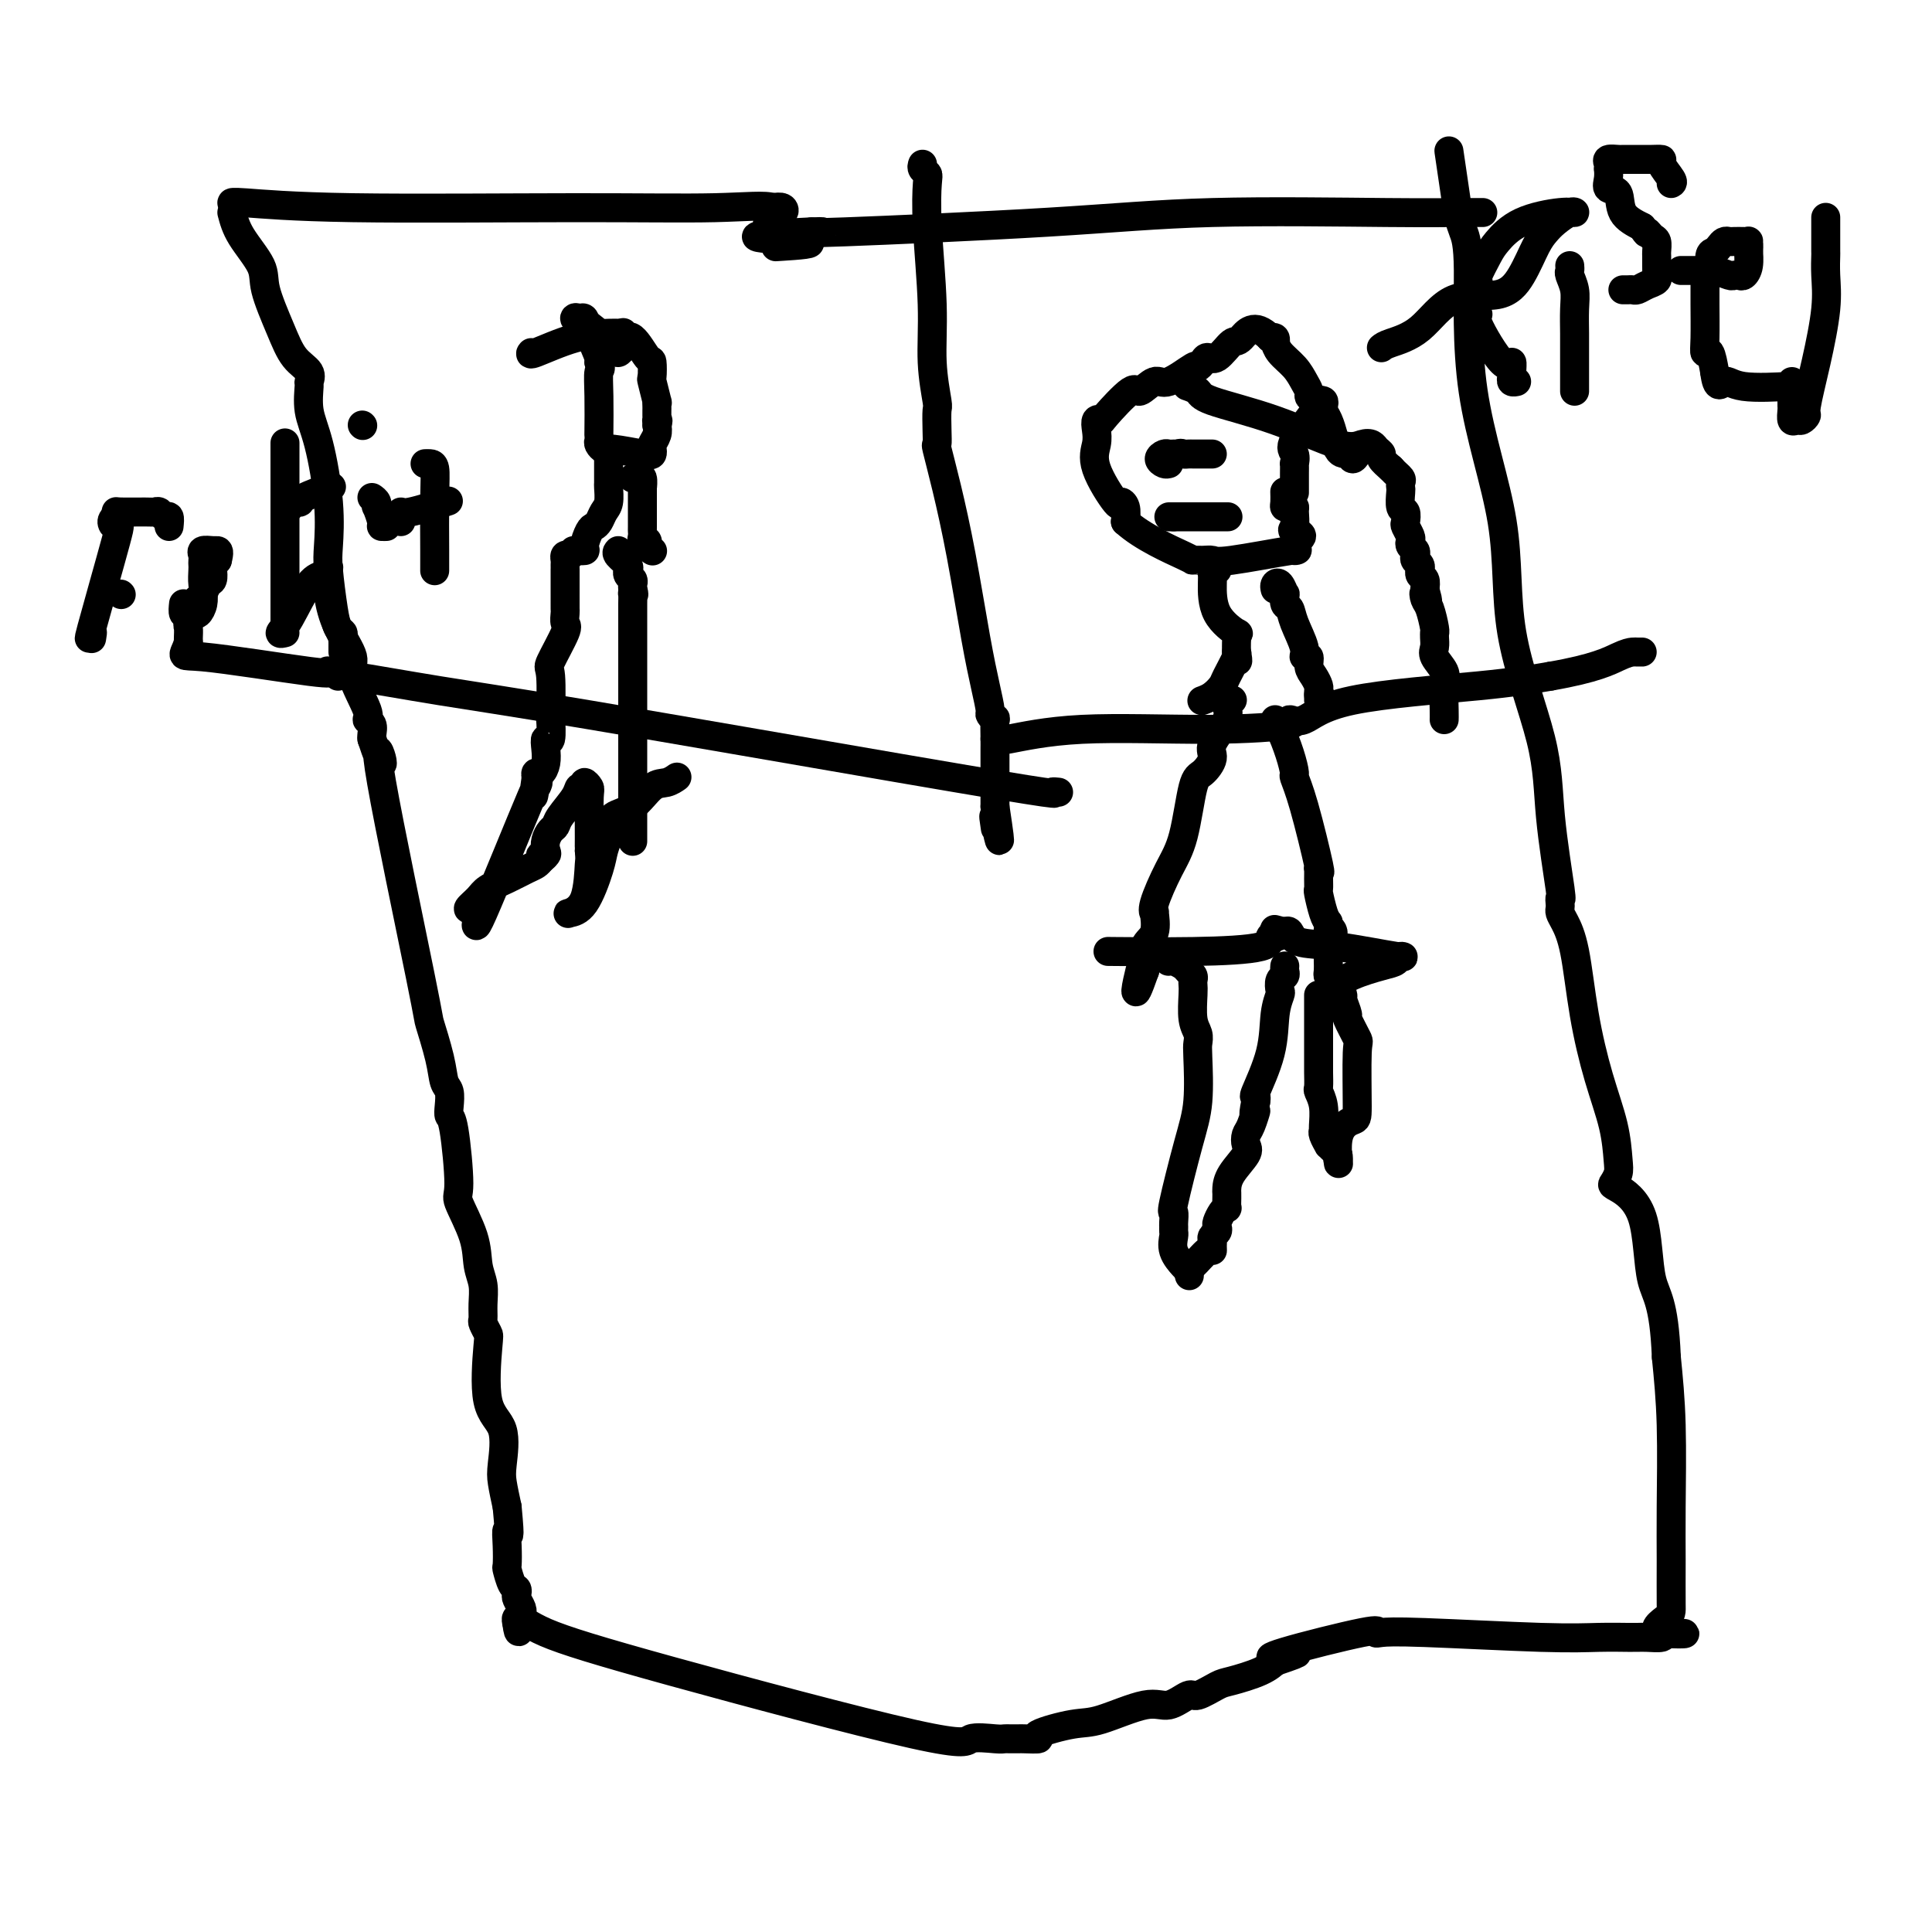<svg viewBox='0 0 400 400' version='1.1' xmlns='http://www.w3.org/2000/svg' xmlns:xlink='http://www.w3.org/1999/xlink'><g fill='none' stroke='#000000' stroke-width='6' stroke-linecap='round' stroke-linejoin='round'><path d='M59,131c-0.550,0.142 -1.100,0.284 -1,0c0.100,-0.284 0.850,-0.994 2,-3c1.150,-2.006 2.699,-5.309 4,-7c1.301,-1.691 2.353,-1.771 3,-2c0.647,-0.229 0.889,-0.609 1,-1c0.111,-0.391 0.089,-0.794 0,0c-0.089,0.794 -0.247,2.783 0,5c0.247,2.217 0.899,4.660 2,7c1.101,2.340 2.653,4.576 3,6c0.347,1.424 -0.509,2.034 0,4c0.509,1.966 2.385,5.287 3,7c0.615,1.713 -0.031,1.818 0,2c0.031,0.182 0.740,0.440 1,1c0.260,0.560 0.070,1.420 0,2c-0.070,0.580 -0.020,0.880 0,1c0.020,0.120 0.010,0.060 0,0'/><path d='M77,153c2.123,6.476 2.432,5.666 2,4c-0.432,-1.666 -1.605,-4.188 0,5c1.605,9.188 5.989,30.085 8,40c2.011,9.915 1.649,8.848 2,10c0.351,1.152 1.414,4.522 2,7c0.586,2.478 0.696,4.062 1,5c0.304,0.938 0.804,1.229 1,2c0.196,0.771 0.088,2.023 0,3c-0.088,0.977 -0.157,1.681 0,2c0.157,0.319 0.538,0.255 1,3c0.462,2.745 1.003,8.299 1,11c-0.003,2.701 -0.551,2.550 0,4c0.551,1.450 2.200,4.501 3,7c0.800,2.499 0.749,4.447 1,6c0.251,1.553 0.803,2.710 1,4c0.197,1.290 0.040,2.711 0,4c-0.040,1.289 0.039,2.445 0,3c-0.039,0.555 -0.195,0.507 0,1c0.195,0.493 0.742,1.525 1,2c0.258,0.475 0.226,0.394 0,3c-0.226,2.606 -0.646,7.900 0,11c0.646,3.100 2.359,4.006 3,6c0.641,1.994 0.211,5.075 0,7c-0.211,1.925 -0.203,2.693 0,4c0.203,1.307 0.602,3.154 1,5'/><path d='M105,312c0.774,8.131 0.210,5.457 0,5c-0.210,-0.457 -0.067,1.302 0,3c0.067,1.698 0.057,3.334 0,4c-0.057,0.666 -0.160,0.363 0,1c0.160,0.637 0.582,2.216 1,3c0.418,0.784 0.830,0.774 1,1c0.170,0.226 0.098,0.686 0,1c-0.098,0.314 -0.221,0.480 0,1c0.221,0.520 0.788,1.392 1,2c0.212,0.608 0.071,0.950 0,1c-0.071,0.050 -0.070,-0.193 0,0c0.070,0.193 0.211,0.821 0,1c-0.211,0.179 -0.775,-0.092 -1,0c-0.225,0.092 -0.113,0.546 0,1'/><path d='M107,336c0.450,3.666 0.575,0.831 1,0c0.425,-0.831 1.150,0.341 5,2c3.850,1.659 10.824,3.803 26,8c15.176,4.197 38.553,10.445 50,13c11.447,2.555 10.965,1.417 12,1c1.035,-0.417 3.587,-0.112 5,0c1.413,0.112 1.685,0.030 2,0c0.315,-0.030 0.672,-0.007 1,0c0.328,0.007 0.628,0.000 1,0c0.372,-0.000 0.816,0.007 1,0c0.184,-0.007 0.109,-0.027 1,0c0.891,0.027 2.748,0.100 3,0c0.252,-0.100 -1.102,-0.375 0,-1c1.102,-0.625 4.659,-1.601 7,-2c2.341,-0.399 3.465,-0.220 6,-1c2.535,-0.780 6.483,-2.517 9,-3c2.517,-0.483 3.605,0.289 5,0c1.395,-0.289 3.097,-1.638 4,-2c0.903,-0.362 1.006,0.263 2,0c0.994,-0.263 2.880,-1.416 4,-2c1.120,-0.584 1.476,-0.600 3,-1c1.524,-0.400 4.218,-1.185 6,-2c1.782,-0.815 2.652,-1.662 3,-2c0.348,-0.338 0.174,-0.169 0,0'/><path d='M264,344c7.993,-2.706 3.477,-1.471 1,-1c-2.477,0.471 -2.914,0.178 1,-1c3.914,-1.178 12.179,-3.240 16,-4c3.821,-0.760 3.198,-0.218 3,0c-0.198,0.218 0.028,0.111 1,0c0.972,-0.111 2.691,-0.226 9,0c6.309,0.226 17.210,0.793 24,1c6.790,0.207 9.470,0.055 12,0c2.530,-0.055 4.910,-0.014 6,0c1.090,0.014 0.892,0.001 1,0c0.108,-0.001 0.524,0.010 1,0c0.476,-0.010 1.013,-0.041 2,0c0.987,0.041 2.425,0.155 3,0c0.575,-0.155 0.288,-0.577 0,-1'/><path d='M344,338c9.547,0.164 2.414,0.574 0,0c-2.414,-0.574 -0.110,-2.132 1,-3c1.110,-0.868 1.027,-1.045 1,-3c-0.027,-1.955 0.003,-5.689 0,-9c-0.003,-3.311 -0.039,-6.199 0,-11c0.039,-4.801 0.154,-11.515 0,-17c-0.154,-5.485 -0.577,-9.743 -1,-14'/><path d='M345,281c-0.479,-11.748 -2.177,-12.618 -3,-16c-0.823,-3.382 -0.770,-9.277 -2,-13c-1.230,-3.723 -3.743,-5.276 -5,-6c-1.257,-0.724 -1.260,-0.621 -1,-1c0.260,-0.379 0.782,-1.242 1,-2c0.218,-0.758 0.133,-1.412 0,-3c-0.133,-1.588 -0.315,-4.109 -1,-7c-0.685,-2.891 -1.872,-6.151 -3,-10c-1.128,-3.849 -2.197,-8.288 -3,-13c-0.803,-4.712 -1.339,-9.696 -2,-13c-0.661,-3.304 -1.445,-4.929 -2,-6c-0.555,-1.071 -0.879,-1.589 -1,-2c-0.121,-0.411 -0.040,-0.716 0,-1c0.040,-0.284 0.037,-0.549 0,-1c-0.037,-0.451 -0.109,-1.089 0,-1c0.109,0.089 0.399,0.905 0,-2c-0.399,-2.905 -1.488,-9.532 -2,-15c-0.512,-5.468 -0.448,-9.778 -2,-16c-1.552,-6.222 -4.720,-14.356 -6,-22c-1.280,-7.644 -0.672,-14.800 -2,-23c-1.328,-8.200 -4.593,-17.445 -6,-27c-1.407,-9.555 -0.956,-19.419 -1,-25c-0.044,-5.581 -0.584,-6.880 -1,-8c-0.416,-1.120 -0.708,-2.060 -1,-3'/><path d='M302,45c-3.500,-23.833 -1.750,-11.917 0,0'/><path d='M307,44c-0.722,-0.000 -1.444,-0.000 -2,0c-0.556,0.000 -0.946,0.000 -1,0c-0.054,-0.000 0.228,-0.002 0,0c-0.228,0.002 -0.965,0.006 -1,0c-0.035,-0.006 0.634,-0.022 -1,0c-1.634,0.022 -5.570,0.083 -15,0c-9.430,-0.083 -24.353,-0.310 -36,0c-11.647,0.310 -20.019,1.155 -34,2c-13.981,0.845 -33.572,1.689 -42,2c-8.428,0.311 -5.694,0.089 -5,0c0.694,-0.089 -0.653,-0.044 -2,0'/><path d='M168,48c-21.726,1.012 -6.542,1.542 -2,2c4.542,0.458 -1.560,0.845 -4,1c-2.440,0.155 -1.220,0.077 0,0'/><path d='M159,47c-0.129,-0.342 -0.257,-0.684 0,-1c0.257,-0.316 0.900,-0.607 1,-1c0.100,-0.393 -0.344,-0.889 0,-1c0.344,-0.111 1.477,0.162 2,0c0.523,-0.162 0.435,-0.761 0,-1c-0.435,-0.239 -1.218,-0.120 -2,0'/><path d='M160,43c-1.459,-0.614 -5.606,-0.151 -12,0c-6.394,0.151 -15.034,-0.012 -29,0c-13.966,0.012 -33.259,0.199 -46,0c-12.741,-0.199 -18.930,-0.784 -22,-1c-3.070,-0.216 -3.020,-0.062 -3,0c0.020,0.062 0.010,0.031 0,0'/><path d='M48,44c0.403,1.532 0.806,3.064 2,5c1.194,1.936 3.179,4.276 4,6c0.821,1.724 0.479,2.834 1,5c0.521,2.166 1.905,5.389 3,8c1.095,2.611 1.900,4.609 3,6c1.100,1.391 2.497,2.175 3,3c0.503,0.825 0.114,1.690 0,2c-0.114,0.310 0.047,0.064 0,1c-0.047,0.936 -0.300,3.054 0,5c0.300,1.946 1.155,3.721 2,7c0.845,3.279 1.679,8.062 2,12c0.321,3.938 0.128,7.030 0,9c-0.128,1.970 -0.192,2.818 0,5c0.192,2.182 0.640,5.698 1,8c0.360,2.302 0.632,3.390 1,4c0.368,0.610 0.831,0.742 1,1c0.169,0.258 0.045,0.644 0,1c-0.045,0.356 -0.012,0.683 0,1c0.012,0.317 0.003,0.624 0,1c-0.003,0.376 -0.001,0.822 0,1c0.001,0.178 0.000,0.089 0,0'/><path d='M70,140c-0.286,-0.267 -0.572,-0.533 3,0c3.572,0.533 11.001,1.866 18,3c6.999,1.134 13.567,2.069 31,5c17.433,2.931 45.729,7.857 64,11c18.271,3.143 26.516,4.502 30,5c3.484,0.498 2.207,0.134 2,0c-0.207,-0.134 0.655,-0.038 1,0c0.345,0.038 0.172,0.019 0,0'/><path d='M191,34c-0.111,0.326 -0.222,0.652 0,1c0.222,0.348 0.776,0.718 1,1c0.224,0.282 0.116,0.475 0,2c-0.116,1.525 -0.241,4.381 0,9c0.241,4.619 0.849,11.001 1,16c0.151,4.999 -0.155,8.615 0,12c0.155,3.385 0.772,6.537 1,8c0.228,1.463 0.066,1.235 0,2c-0.066,0.765 -0.037,2.523 0,4c0.037,1.477 0.082,2.675 0,3c-0.082,0.325 -0.292,-0.221 0,1c0.292,1.221 1.088,4.208 2,8c0.912,3.792 1.942,8.388 3,14c1.058,5.612 2.144,12.241 3,17c0.856,4.759 1.483,7.650 2,10c0.517,2.350 0.923,4.160 1,5c0.077,0.840 -0.176,0.710 0,1c0.176,0.290 0.779,1.000 1,1c0.221,-0.000 0.059,-0.711 0,0c-0.059,0.711 -0.016,2.842 0,4c0.016,1.158 0.004,1.341 0,2c-0.004,0.659 -0.001,1.793 0,3c0.001,1.207 0.000,2.488 0,4c-0.000,1.512 -0.000,3.256 0,5'/><path d='M206,167c1.857,12.226 0.500,5.292 0,3c-0.500,-2.292 -0.143,0.060 0,1c0.143,0.940 0.071,0.470 0,0'/><path d='M206,153c0.219,0.232 0.438,0.464 3,0c2.562,-0.464 7.468,-1.624 15,-2c7.532,-0.376 17.689,0.030 26,0c8.311,-0.030 14.774,-0.497 17,-1c2.226,-0.503 0.215,-1.041 0,-1c-0.215,0.041 1.365,0.660 3,0c1.635,-0.660 3.325,-2.601 10,-4c6.675,-1.399 18.336,-2.257 26,-3c7.664,-0.743 11.332,-1.372 15,-2'/><path d='M321,140c9.344,-1.619 12.203,-3.166 14,-4c1.797,-0.834 2.533,-0.956 3,-1c0.467,-0.044 0.664,-0.012 1,0c0.336,0.012 0.810,0.003 1,0c0.190,-0.003 0.095,-0.002 0,0'/><path d='M281,94c-0.360,0.546 -0.720,1.092 -1,1c-0.280,-0.092 -0.482,-0.823 -1,-1c-0.518,-0.177 -1.354,0.199 -2,-1c-0.646,-1.199 -1.104,-3.973 -2,-6c-0.896,-2.027 -2.231,-3.309 -3,-4c-0.769,-0.691 -0.973,-0.793 -1,-1c-0.027,-0.207 0.122,-0.518 0,-1c-0.122,-0.482 -0.516,-1.133 -1,-2c-0.484,-0.867 -1.057,-1.949 -2,-3c-0.943,-1.051 -2.255,-2.072 -3,-3c-0.745,-0.928 -0.921,-1.764 -1,-2c-0.079,-0.236 -0.060,0.129 0,0c0.060,-0.129 0.160,-0.751 0,-1c-0.160,-0.249 -0.580,-0.124 -1,0'/><path d='M263,70c-3.444,-3.569 -5.055,-0.992 -6,0c-0.945,0.992 -1.224,0.400 -2,1c-0.776,0.600 -2.050,2.392 -3,3c-0.950,0.608 -1.578,0.031 -2,0c-0.422,-0.031 -0.640,0.483 -1,1c-0.360,0.517 -0.864,1.037 -1,1c-0.136,-0.037 0.094,-0.631 -1,0c-1.094,0.631 -3.513,2.488 -5,3c-1.487,0.512 -2.044,-0.321 -3,0c-0.956,0.321 -2.312,1.798 -3,2c-0.688,0.202 -0.706,-0.869 -2,0c-1.294,0.869 -3.862,3.677 -5,5c-1.138,1.323 -0.845,1.161 -1,1c-0.155,-0.161 -0.759,-0.322 -1,0c-0.241,0.322 -0.118,1.126 0,2c0.118,0.874 0.231,1.819 0,3c-0.231,1.181 -0.808,2.598 0,5c0.808,2.402 3.000,5.788 4,7c1.000,1.212 0.808,0.249 1,0c0.192,-0.249 0.769,0.214 1,1c0.231,0.786 0.115,1.893 0,3'/><path d='M233,108c3.550,3.227 9.424,5.795 12,7c2.576,1.205 1.855,1.047 2,1c0.145,-0.047 1.156,0.016 2,0c0.844,-0.016 1.522,-0.112 2,0c0.478,0.112 0.755,0.433 4,0c3.245,-0.433 9.457,-1.621 12,-2c2.543,-0.379 1.415,0.052 1,0c-0.415,-0.052 -0.119,-0.586 0,-1c0.119,-0.414 0.059,-0.707 0,-1'/><path d='M268,112c2.938,-1.056 0.785,-1.695 0,-2c-0.785,-0.305 -0.200,-0.278 0,-1c0.200,-0.722 0.015,-2.195 0,-3c-0.015,-0.805 0.140,-0.941 0,-1c-0.140,-0.059 -0.573,-0.041 -1,0c-0.427,0.041 -0.846,0.104 -1,0c-0.154,-0.104 -0.041,-0.374 0,-1c0.041,-0.626 0.012,-1.607 0,-2c-0.012,-0.393 -0.006,-0.196 0,0'/><path d='M274,84c0.102,-0.417 0.205,-0.834 0,-1c-0.205,-0.166 -0.716,-0.081 -1,0c-0.284,0.081 -0.339,0.159 0,0c0.339,-0.159 1.072,-0.556 0,1c-1.072,1.556 -3.947,5.065 -5,7c-1.053,1.935 -0.282,2.296 0,3c0.282,0.704 0.076,1.750 0,2c-0.076,0.250 -0.020,-0.297 0,0c0.020,0.297 0.005,1.439 0,2c-0.005,0.561 -0.001,0.542 0,1c0.001,0.458 0.000,1.392 0,2c-0.000,0.608 -0.000,0.888 0,1c0.000,0.112 0.000,0.056 0,0'/><path d='M246,80c-0.215,-0.074 -0.431,-0.148 0,0c0.431,0.148 1.508,0.520 2,1c0.492,0.480 0.398,1.070 3,2c2.602,0.930 7.901,2.199 13,4c5.099,1.801 9.997,4.132 13,5c3.003,0.868 4.110,0.273 5,0c0.890,-0.273 1.565,-0.225 2,0c0.435,0.225 0.632,0.627 1,1c0.368,0.373 0.907,0.716 1,1c0.093,0.284 -0.259,0.510 0,1c0.259,0.490 1.130,1.245 2,2'/><path d='M288,97c0.917,1.026 1.709,1.592 2,2c0.291,0.408 0.082,0.657 0,1c-0.082,0.343 -0.036,0.778 0,1c0.036,0.222 0.061,0.229 0,1c-0.061,0.771 -0.209,2.304 0,3c0.209,0.696 0.774,0.554 1,1c0.226,0.446 0.112,1.482 0,2c-0.112,0.518 -0.222,0.520 0,1c0.222,0.480 0.778,1.438 1,2c0.222,0.562 0.111,0.728 0,1c-0.111,0.272 -0.222,0.650 0,1c0.222,0.350 0.777,0.672 1,1c0.223,0.328 0.112,0.661 0,1c-0.112,0.339 -0.227,0.682 0,1c0.227,0.318 0.797,0.609 1,1c0.203,0.391 0.041,0.881 0,1c-0.041,0.119 0.041,-0.133 0,0c-0.041,0.133 -0.203,0.651 0,1c0.203,0.349 0.772,0.528 1,1c0.228,0.472 0.114,1.236 0,2'/><path d='M295,122c1.095,4.050 0.332,1.674 0,1c-0.332,-0.674 -0.232,0.355 0,1c0.232,0.645 0.598,0.907 1,2c0.402,1.093 0.840,3.017 1,4c0.160,0.983 0.041,1.025 0,1c-0.041,-0.025 -0.003,-0.116 0,0c0.003,0.116 -0.027,0.441 0,1c0.027,0.559 0.112,1.354 0,2c-0.112,0.646 -0.422,1.143 0,2c0.422,0.857 1.577,2.072 2,3c0.423,0.928 0.113,1.568 0,3c-0.113,1.432 -0.031,3.655 0,5c0.031,1.345 0.009,1.813 0,2c-0.009,0.187 -0.004,0.094 0,0'/><path d='M242,96c-0.285,0.083 -0.571,0.166 -1,0c-0.429,-0.166 -1.002,-0.580 -1,-1c0.002,-0.420 0.578,-0.844 1,-1c0.422,-0.156 0.691,-0.042 1,0c0.309,0.042 0.660,0.012 1,0c0.340,-0.012 0.670,-0.006 1,0'/><path d='M244,94c0.488,-0.309 0.708,-0.083 1,0c0.292,0.083 0.655,0.022 1,0c0.345,-0.022 0.670,-0.006 1,0c0.330,0.006 0.663,0.002 1,0c0.337,-0.002 0.678,-0.000 1,0c0.322,0.000 0.625,0.000 1,0c0.375,-0.000 0.821,-0.000 1,0c0.179,0.000 0.089,0.000 0,0'/><path d='M242,107c0.000,0.000 1.000,0.000 1,0'/><path d='M243,107c2.378,0.000 7.822,0.000 10,0c2.178,0.000 1.089,0.000 0,0'/><path d='M252,118c-0.422,-0.092 -0.844,-0.185 -1,0c-0.156,0.185 -0.046,0.647 0,1c0.046,0.353 0.026,0.595 0,2c-0.026,1.405 -0.060,3.972 1,6c1.060,2.028 3.212,3.516 4,4c0.788,0.484 0.211,-0.035 0,0c-0.211,0.035 -0.057,0.625 0,1c0.057,0.375 0.016,0.536 0,1c-0.016,0.464 -0.008,1.232 0,2'/><path d='M256,135c0.589,2.915 0.061,1.702 0,1c-0.061,-0.702 0.344,-0.892 0,0c-0.344,0.892 -1.437,2.866 -2,4c-0.563,1.134 -0.594,1.428 -1,2c-0.406,0.572 -1.186,1.423 -2,2c-0.814,0.577 -1.661,0.879 -2,1c-0.339,0.121 -0.169,0.060 0,0'/><path d='M264,122c-0.083,-0.358 -0.167,-0.716 0,-1c0.167,-0.284 0.584,-0.495 1,0c0.416,0.495 0.831,1.695 1,2c0.169,0.305 0.092,-0.283 0,0c-0.092,0.283 -0.197,1.439 0,2c0.197,0.561 0.698,0.527 1,1c0.302,0.473 0.406,1.453 1,3c0.594,1.547 1.679,3.660 2,5c0.321,1.340 -0.120,1.907 0,2c0.120,0.093 0.803,-0.287 1,0c0.197,0.287 -0.091,1.243 0,2c0.091,0.757 0.560,1.316 1,2c0.440,0.684 0.849,1.492 1,2c0.151,0.508 0.043,0.717 0,1c-0.043,0.283 -0.022,0.642 0,1'/><path d='M273,144c1.333,3.631 0.167,1.708 0,1c-0.167,-0.708 0.667,-0.202 1,0c0.333,0.202 0.167,0.101 0,0'/><path d='M255,145c0.139,-0.058 0.277,-0.116 0,0c-0.277,0.116 -0.970,0.406 -1,1c-0.030,0.594 0.602,1.493 0,3c-0.602,1.507 -2.440,3.624 -3,5c-0.560,1.376 0.157,2.013 0,3c-0.157,0.987 -1.188,2.323 -2,3c-0.812,0.677 -1.405,0.694 -2,3c-0.595,2.306 -1.193,6.902 -2,10c-0.807,3.098 -1.822,4.700 -3,7c-1.178,2.300 -2.519,5.300 -3,7c-0.481,1.700 -0.101,2.102 0,2c0.101,-0.102 -0.076,-0.708 0,0c0.076,0.708 0.405,2.729 0,4c-0.405,1.271 -1.544,1.792 -2,3c-0.456,1.208 -0.228,3.104 0,5'/><path d='M237,201c-3.011,8.619 -1.539,2.166 -1,0c0.539,-2.166 0.145,-0.045 0,1c-0.145,1.045 -0.041,1.013 0,1c0.041,-0.013 0.021,-0.006 0,0'/><path d='M264,149c-0.061,0.429 -0.123,0.858 0,1c0.123,0.142 0.430,-0.004 1,1c0.570,1.004 1.404,3.157 2,5c0.596,1.843 0.955,3.376 1,4c0.045,0.624 -0.222,0.337 0,1c0.222,0.663 0.935,2.274 2,6c1.065,3.726 2.482,9.566 3,12c0.518,2.434 0.138,1.461 0,1c-0.138,-0.461 -0.034,-0.412 0,0c0.034,0.412 -0.002,1.185 0,2c0.002,0.815 0.042,1.672 0,2c-0.042,0.328 -0.165,0.127 0,1c0.165,0.873 0.619,2.821 1,4c0.381,1.179 0.691,1.590 1,2'/><path d='M275,191c1.625,6.980 0.187,3.429 0,2c-0.187,-1.429 0.878,-0.738 1,0c0.122,0.738 -0.699,1.521 -1,2c-0.301,0.479 -0.081,0.652 0,1c0.081,0.348 0.022,0.870 0,1c-0.022,0.130 -0.007,-0.133 0,0c0.007,0.133 0.005,0.663 0,1c-0.005,0.337 -0.012,0.482 0,1c0.012,0.518 0.042,1.409 0,2c-0.042,0.591 -0.155,0.883 0,1c0.155,0.117 0.577,0.058 1,0'/><path d='M276,202c0.743,1.812 2.100,0.841 4,0c1.900,-0.841 4.342,-1.553 6,-2c1.658,-0.447 2.532,-0.629 3,-1c0.468,-0.371 0.529,-0.930 1,-1c0.471,-0.070 1.353,0.349 -1,0c-2.353,-0.349 -7.940,-1.465 -12,-2c-4.060,-0.535 -6.593,-0.490 -8,-1c-1.407,-0.510 -1.688,-1.574 -2,-2c-0.312,-0.426 -0.656,-0.213 -1,0'/><path d='M266,193c-3.743,-0.996 -1.600,-0.488 -1,0c0.600,0.488 -0.343,0.954 -1,1c-0.657,0.046 -1.030,-0.327 -1,0c0.030,0.327 0.462,1.356 -2,2c-2.462,0.644 -7.817,0.904 -14,1c-6.183,0.096 -13.195,0.027 -16,0c-2.805,-0.027 -1.402,-0.014 0,0'/><path d='M242,199c-0.059,0.024 -0.117,0.048 0,0c0.117,-0.048 0.410,-0.168 1,0c0.590,0.168 1.479,0.622 2,1c0.521,0.378 0.676,0.679 1,1c0.324,0.321 0.818,0.663 1,1c0.182,0.337 0.053,0.671 0,1c-0.053,0.329 -0.028,0.655 0,1c0.028,0.345 0.060,0.709 0,2c-0.060,1.291 -0.211,3.509 0,5c0.211,1.491 0.784,2.257 1,3c0.216,0.743 0.075,1.465 0,2c-0.075,0.535 -0.083,0.884 0,3c0.083,2.116 0.257,5.999 0,9c-0.257,3.001 -0.944,5.118 -2,9c-1.056,3.882 -2.479,9.527 -3,12c-0.521,2.473 -0.139,1.774 0,2c0.139,0.226 0.035,1.375 0,2c-0.035,0.625 -0.003,0.724 0,1c0.003,0.276 -0.024,0.729 0,1c0.024,0.271 0.099,0.361 0,1c-0.099,0.639 -0.373,1.826 0,3c0.373,1.174 1.392,2.335 2,3c0.608,0.665 0.804,0.832 1,1'/><path d='M246,263c0.467,2.178 0.133,0.622 0,0c-0.133,-0.622 -0.067,-0.311 0,0'/><path d='M266,200c-0.030,0.324 -0.060,0.649 0,1c0.060,0.351 0.209,0.730 0,1c-0.209,0.270 -0.775,0.431 -1,1c-0.225,0.569 -0.110,1.548 0,2c0.110,0.452 0.215,0.379 0,1c-0.215,0.621 -0.751,1.935 -1,4c-0.249,2.065 -0.210,4.879 -1,8c-0.790,3.121 -2.408,6.548 -3,8c-0.592,1.452 -0.160,0.929 0,1c0.160,0.071 0.046,0.734 0,1c-0.046,0.266 -0.023,0.133 0,0'/><path d='M260,228c-0.883,4.628 -0.090,2.197 0,2c0.090,-0.197 -0.522,1.840 -1,3c-0.478,1.160 -0.822,1.442 -1,2c-0.178,0.558 -0.191,1.393 0,2c0.191,0.607 0.587,0.988 0,2c-0.587,1.012 -2.158,2.657 -3,4c-0.842,1.343 -0.957,2.384 -1,3c-0.043,0.616 -0.014,0.808 0,1c0.014,0.192 0.014,0.384 0,1c-0.014,0.616 -0.043,1.657 0,2c0.043,0.343 0.156,-0.010 0,0c-0.156,0.010 -0.581,0.384 -1,1c-0.419,0.616 -0.830,1.475 -1,2c-0.170,0.525 -0.098,0.718 0,1c0.098,0.282 0.223,0.655 0,1c-0.223,0.345 -0.793,0.664 -1,1c-0.207,0.336 -0.052,0.690 0,1c0.052,0.310 0.000,0.578 0,1c-0.000,0.422 0.052,1.000 0,1c-0.052,0.000 -0.206,-0.577 -1,0c-0.794,0.577 -2.227,2.308 -3,3c-0.773,0.692 -0.887,0.346 -1,0'/><path d='M246,262c-0.833,0.500 -0.417,0.250 0,0'/><path d='M273,206c0.000,0.438 0.000,0.876 0,2c-0.000,1.124 -0.000,2.935 0,4c0.000,1.065 0.000,1.384 0,2c-0.000,0.616 -0.000,1.529 0,2c0.000,0.471 0.000,0.501 0,1c-0.000,0.499 -0.001,1.466 0,2c0.001,0.534 0.004,0.634 0,1c-0.004,0.366 -0.015,0.998 0,2c0.015,1.002 0.057,2.373 0,3c-0.057,0.627 -0.212,0.509 0,1c0.212,0.491 0.793,1.589 1,3c0.207,1.411 0.041,3.134 0,4c-0.041,0.866 0.044,0.876 0,1c-0.044,0.124 -0.218,0.361 0,1c0.218,0.639 0.829,1.678 1,2c0.171,0.322 -0.098,-0.074 0,0c0.098,0.074 0.562,0.618 1,1c0.438,0.382 0.849,0.603 1,1c0.151,0.397 0.043,0.971 0,1c-0.043,0.029 -0.022,-0.485 0,-1'/><path d='M277,239c0.454,4.665 -0.412,-0.172 0,-3c0.412,-2.828 2.103,-3.648 3,-4c0.897,-0.352 1.002,-0.235 1,-3c-0.002,-2.765 -0.110,-8.412 0,-11c0.110,-2.588 0.437,-2.117 0,-3c-0.437,-0.883 -1.637,-3.120 -2,-4c-0.363,-0.880 0.113,-0.404 0,-1c-0.113,-0.596 -0.814,-2.263 -1,-3c-0.186,-0.737 0.142,-0.545 0,-1c-0.142,-0.455 -0.755,-1.559 -1,-2c-0.245,-0.441 -0.123,-0.221 0,0'/><path d='M129,72c-0.371,0.469 -0.741,0.938 -1,1c-0.259,0.062 -0.406,-0.284 -1,-1c-0.594,-0.716 -1.634,-1.801 -3,-3c-1.366,-1.199 -3.058,-2.511 -4,-3c-0.942,-0.489 -1.135,-0.156 -1,0c0.135,0.156 0.597,0.133 1,0c0.403,-0.133 0.747,-0.376 1,0c0.253,0.376 0.414,1.370 1,3c0.586,1.630 1.596,3.894 2,5c0.404,1.106 0.202,1.053 0,1'/><path d='M124,75c0.619,1.652 0.166,1.283 0,2c-0.166,0.717 -0.045,2.520 0,5c0.045,2.480 0.015,5.635 0,7c-0.015,1.365 -0.016,0.939 0,1c0.016,0.061 0.049,0.608 0,1c-0.049,0.392 -0.181,0.628 0,1c0.181,0.372 0.676,0.881 1,1c0.324,0.119 0.478,-0.152 2,0c1.522,0.152 4.411,0.728 6,1c1.589,0.272 1.876,0.239 2,0c0.124,-0.239 0.085,-0.682 0,-1c-0.085,-0.318 -0.215,-0.509 0,-1c0.215,-0.491 0.776,-1.283 1,-2c0.224,-0.717 0.112,-1.358 0,-2'/><path d='M136,88c0.464,-1.167 0.124,-1.086 0,-1c-0.124,0.086 -0.034,0.176 0,0c0.034,-0.176 0.010,-0.617 0,-1c-0.010,-0.383 -0.006,-0.706 0,-1c0.006,-0.294 0.016,-0.559 0,-1c-0.016,-0.441 -0.056,-1.058 0,-1c0.056,0.058 0.210,0.790 0,0c-0.210,-0.790 -0.784,-3.103 -1,-4c-0.216,-0.897 -0.076,-0.379 0,-1c0.076,-0.621 0.087,-2.380 0,-3c-0.087,-0.620 -0.272,-0.100 -1,-1c-0.728,-0.900 -1.999,-3.221 -3,-4c-1.001,-0.779 -1.731,-0.018 -2,0c-0.269,0.018 -0.077,-0.709 0,-1c0.077,-0.291 0.038,-0.145 0,0'/><path d='M129,69c-0.346,0.006 -0.691,0.012 -1,0c-0.309,-0.012 -0.580,-0.042 -2,0c-1.420,0.042 -3.989,0.156 -7,1c-3.011,0.844 -6.465,2.420 -8,3c-1.535,0.580 -1.153,0.166 -1,0c0.153,-0.166 0.076,-0.083 0,0'/><path d='M126,95c-0.000,0.324 -0.000,0.648 0,1c0.000,0.352 0.001,0.731 0,1c-0.001,0.269 -0.003,0.428 0,1c0.003,0.572 0.012,1.557 0,2c-0.012,0.443 -0.045,0.343 0,1c0.045,0.657 0.167,2.072 0,3c-0.167,0.928 -0.623,1.369 -1,2c-0.377,0.631 -0.673,1.451 -1,2c-0.327,0.549 -0.683,0.827 -1,1c-0.317,0.173 -0.593,0.243 -1,1c-0.407,0.757 -0.944,2.203 -1,3c-0.056,0.797 0.370,0.945 0,1c-0.370,0.055 -1.534,0.016 -2,0c-0.466,-0.016 -0.233,-0.008 0,0'/><path d='M131,99c0.309,0.067 0.619,0.134 1,0c0.381,-0.134 0.834,-0.470 1,0c0.166,0.470 0.044,1.747 0,2c-0.044,0.253 -0.012,-0.518 0,0c0.012,0.518 0.002,2.325 0,4c-0.002,1.675 0.004,3.219 0,4c-0.004,0.781 -0.016,0.801 0,1c0.016,0.199 0.061,0.579 0,1c-0.061,0.421 -0.226,0.883 0,1c0.226,0.117 0.845,-0.112 1,0c0.155,0.112 -0.154,0.566 0,1c0.154,0.434 0.772,0.848 1,1c0.228,0.152 0.065,0.044 0,0c-0.065,-0.044 -0.033,-0.022 0,0'/><path d='M128,114c-0.227,0.228 -0.454,0.456 0,1c0.454,0.544 1.590,1.402 2,2c0.410,0.598 0.096,0.934 0,1c-0.096,0.066 0.027,-0.137 0,0c-0.027,0.137 -0.203,0.614 0,1c0.203,0.386 0.785,0.681 1,1c0.215,0.319 0.061,0.663 0,1c-0.061,0.337 -0.031,0.669 0,1'/><path d='M131,122c0.464,1.489 0.124,1.212 0,1c-0.124,-0.212 -0.033,-0.359 0,0c0.033,0.359 0.009,1.222 0,2c-0.009,0.778 -0.002,1.470 0,2c0.002,0.530 0.001,0.897 0,1c-0.001,0.103 -0.000,-0.060 0,1c0.000,1.060 0.000,3.343 0,5c-0.000,1.657 -0.000,2.690 0,6c0.000,3.310 0.000,8.898 0,12c-0.000,3.102 -0.000,3.717 0,5c0.000,1.283 0.000,3.235 0,5c-0.000,1.765 -0.000,3.342 0,5c0.000,1.658 0.000,3.397 0,4c-0.000,0.603 -0.000,0.069 0,0c0.000,-0.069 0.000,0.328 0,1c-0.000,0.672 -0.000,1.621 0,2c0.000,0.379 0.000,0.190 0,0'/><path d='M118,115c-0.423,-0.092 -0.845,-0.185 -1,0c-0.155,0.185 -0.041,0.647 0,1c0.041,0.353 0.011,0.596 0,1c-0.011,0.404 -0.003,0.969 0,1c0.003,0.031 0.001,-0.473 0,0c-0.001,0.473 -0.000,1.924 0,3c0.000,1.076 0.000,1.779 0,2c-0.000,0.221 -0.001,-0.039 0,0c0.001,0.039 0.003,0.376 0,1c-0.003,0.624 -0.012,1.534 0,2c0.012,0.466 0.045,0.488 0,1c-0.045,0.512 -0.170,1.512 0,2c0.170,0.488 0.634,0.463 0,2c-0.634,1.537 -2.365,4.638 -3,6c-0.635,1.362 -0.174,0.987 0,3c0.174,2.013 0.060,6.415 0,8c-0.060,1.585 -0.068,0.353 0,1c0.068,0.647 0.212,3.172 0,4c-0.212,0.828 -0.778,-0.042 -1,0c-0.222,0.042 -0.098,0.995 0,2c0.098,1.005 0.171,2.063 0,3c-0.171,0.937 -0.584,1.752 -1,2c-0.416,0.248 -0.833,-0.072 -1,0c-0.167,0.072 -0.083,0.536 0,1'/><path d='M111,161c-1.057,7.210 -0.198,2.236 0,1c0.198,-1.236 -0.265,1.266 0,1c0.265,-0.266 1.256,-3.299 -1,2c-2.256,5.299 -7.761,18.931 -10,24c-2.239,5.069 -1.212,1.577 -1,0c0.212,-1.577 -0.391,-1.237 -1,-1c-0.609,0.237 -1.226,0.372 -1,0c0.226,-0.372 1.293,-1.251 2,-2c0.707,-0.749 1.054,-1.366 2,-2c0.946,-0.634 2.491,-1.283 4,-2c1.509,-0.717 2.983,-1.501 4,-2c1.017,-0.499 1.576,-0.714 2,-1c0.424,-0.286 0.712,-0.643 1,-1'/><path d='M112,178c2.261,-1.783 0.412,-1.241 0,-1c-0.412,0.241 0.611,0.181 1,0c0.389,-0.181 0.144,-0.483 0,-1c-0.144,-0.517 -0.186,-1.248 0,-2c0.186,-0.752 0.599,-1.526 1,-2c0.401,-0.474 0.791,-0.648 1,-1c0.209,-0.352 0.237,-0.884 1,-2c0.763,-1.116 2.261,-2.818 3,-4c0.739,-1.182 0.720,-1.845 1,-2c0.280,-0.155 0.860,0.198 1,0c0.140,-0.198 -0.159,-0.945 0,-1c0.159,-0.055 0.775,0.583 1,1c0.225,0.417 0.060,0.612 0,2c-0.060,1.388 -0.016,3.970 0,6c0.016,2.030 0.004,3.508 0,4c-0.004,0.492 -0.001,-0.002 0,0c0.001,0.002 0.001,0.501 0,1'/><path d='M122,176c0.169,2.314 0.092,1.599 0,3c-0.092,1.401 -0.200,4.916 -1,7c-0.800,2.084 -2.292,2.736 -3,3c-0.708,0.264 -0.631,0.141 0,0c0.631,-0.141 1.815,-0.299 3,-2c1.185,-1.701 2.370,-4.943 3,-7c0.630,-2.057 0.705,-2.928 1,-4c0.295,-1.072 0.812,-2.346 1,-3c0.188,-0.654 0.048,-0.687 0,-1c-0.048,-0.313 -0.004,-0.907 0,-1c0.004,-0.093 -0.032,0.316 0,0c0.032,-0.316 0.131,-1.356 1,-2c0.869,-0.644 2.506,-0.891 4,-2c1.494,-1.109 2.844,-3.081 4,-4c1.156,-0.919 2.119,-0.786 3,-1c0.881,-0.214 1.680,-0.775 2,-1c0.320,-0.225 0.160,-0.112 0,0'/><path d='M35,109c0.089,-0.876 0.179,-1.751 0,-2c-0.179,-0.249 -0.626,0.130 -1,0c-0.374,-0.130 -0.675,-0.768 -1,-1c-0.325,-0.232 -0.676,-0.060 -1,0c-0.324,0.060 -0.623,0.006 -2,0c-1.377,-0.006 -3.832,0.037 -5,0c-1.168,-0.037 -1.048,-0.153 -1,0c0.048,0.153 0.024,0.577 0,1'/><path d='M24,107c-1.474,0.715 -0.658,2.003 0,2c0.658,-0.003 1.157,-1.296 0,3c-1.157,4.296 -3.970,14.183 -5,18c-1.030,3.817 -0.277,1.566 0,1c0.277,-0.566 0.079,0.553 0,1c-0.079,0.447 -0.040,0.224 0,0'/><path d='M25,123c0.000,0.000 0.100,0.100 0.1,0.1'/><path d='M38,125c-0.089,0.842 -0.178,1.684 0,2c0.178,0.316 0.622,0.105 1,0c0.378,-0.105 0.689,-0.103 1,0c0.311,0.103 0.622,0.308 1,0c0.378,-0.308 0.823,-1.128 1,-2c0.177,-0.872 0.086,-1.796 0,-2c-0.086,-0.204 -0.167,0.310 0,0c0.167,-0.310 0.584,-1.445 1,-2c0.416,-0.555 0.833,-0.530 1,-1c0.167,-0.470 0.083,-1.434 0,-2c-0.083,-0.566 -0.167,-0.733 0,-1c0.167,-0.267 0.583,-0.633 1,-1'/><path d='M45,116c0.492,-1.849 0.223,-1.971 0,-2c-0.223,-0.029 -0.400,0.034 -1,0c-0.600,-0.034 -1.625,-0.166 -2,0c-0.375,0.166 -0.101,0.628 0,1c0.101,0.372 0.029,0.652 0,1c-0.029,0.348 -0.016,0.765 0,1c0.016,0.235 0.033,0.289 0,1c-0.033,0.711 -0.118,2.078 0,3c0.118,0.922 0.438,1.398 0,2c-0.438,0.602 -1.634,1.331 -2,2c-0.366,0.669 0.098,1.279 0,2c-0.098,0.721 -0.758,1.554 -1,2c-0.242,0.446 -0.065,0.505 0,1c0.065,0.495 0.019,1.427 0,2c-0.019,0.573 -0.009,0.786 0,1'/><path d='M39,133c-1.054,3.437 -2.190,2.530 3,3c5.190,0.470 16.705,2.319 22,3c5.295,0.681 4.370,0.195 4,0c-0.370,-0.195 -0.185,-0.097 0,0'/><path d='M59,129c0.000,-0.318 0.000,-0.636 0,-1c0.000,-0.364 -0.000,-0.773 0,-1c0.000,-0.227 -0.000,-0.273 0,-1c0.000,-0.727 0.000,-2.137 0,-2c0.000,0.137 0.000,1.819 0,-1c0.000,-2.819 0.000,-10.139 0,-14c-0.000,-3.861 0.000,-4.262 0,-6c0.000,-1.738 0.000,-4.814 0,-7c0.000,-2.186 0.000,-3.482 0,-4c0.000,-0.518 0.000,-0.259 0,0'/><path d='M60,105c-0.236,-0.437 -0.472,-0.874 0,-1c0.472,-0.126 1.652,0.059 2,0c0.348,-0.059 -0.137,-0.362 1,-1c1.137,-0.638 3.896,-1.611 5,-2c1.104,-0.389 0.552,-0.195 0,0'/><path d='M77,103c0.414,0.287 0.828,0.574 1,1c0.172,0.426 0.102,0.990 0,1c-0.102,0.010 -0.237,-0.533 0,0c0.237,0.533 0.847,2.143 1,3c0.153,0.857 -0.151,0.962 0,1c0.151,0.038 0.757,0.011 1,0c0.243,-0.011 0.121,-0.005 0,0'/><path d='M75,88c0.000,0.000 0.100,0.100 0.1,0.1'/><path d='M88,96c0.309,-0.012 0.619,-0.024 1,0c0.381,0.024 0.834,0.084 1,1c0.166,0.916 0.044,2.689 0,6c-0.044,3.311 -0.012,8.161 0,11c0.012,2.839 0.003,3.668 0,4c-0.003,0.332 -0.002,0.166 0,0'/><path d='M83,108c0.005,-0.293 0.010,-0.587 0,-1c-0.010,-0.413 -0.033,-0.946 0,-1c0.033,-0.054 0.124,0.370 2,0c1.876,-0.370 5.536,-1.534 7,-2c1.464,-0.466 0.732,-0.233 0,0'/><path d='M286,72c0.314,-0.262 0.629,-0.525 2,-1c1.371,-0.475 3.799,-1.163 6,-3c2.201,-1.837 4.176,-4.824 7,-6c2.824,-1.176 6.499,-0.541 9,-1c2.501,-0.459 3.829,-2.011 5,-4c1.171,-1.989 2.185,-4.413 3,-6c0.815,-1.587 1.429,-2.335 2,-3c0.571,-0.665 1.098,-1.246 2,-2c0.902,-0.754 2.179,-1.681 3,-2c0.821,-0.319 1.185,-0.029 1,0c-0.185,0.029 -0.919,-0.202 -3,0c-2.081,0.202 -5.510,0.837 -8,2c-2.490,1.163 -4.040,2.853 -5,4c-0.960,1.147 -1.329,1.752 -2,3c-0.671,1.248 -1.644,3.139 -2,4c-0.356,0.861 -0.096,0.693 0,1c0.096,0.307 0.027,1.088 0,2c-0.027,0.912 -0.014,1.956 0,3'/><path d='M306,63c-0.546,2.475 0.088,2.162 0,2c-0.088,-0.162 -0.899,-0.174 0,2c0.899,2.174 3.508,6.534 5,8c1.492,1.466 1.868,0.039 2,0c0.132,-0.039 0.022,1.310 0,2c-0.022,0.690 0.046,0.721 0,1c-0.046,0.279 -0.205,0.806 0,1c0.205,0.194 0.773,0.055 1,0c0.227,-0.055 0.114,-0.028 0,0'/><path d='M325,55c0.030,0.377 0.061,0.755 0,1c-0.061,0.245 -0.212,0.359 0,1c0.212,0.641 0.789,1.810 1,3c0.211,1.190 0.057,2.399 0,4c-0.057,1.601 -0.015,3.592 0,5c0.015,1.408 0.004,2.233 0,4c-0.004,1.767 -0.001,4.476 0,6c0.001,1.524 0.000,1.864 0,2c-0.000,0.136 -0.000,0.068 0,0'/><path d='M346,38c0.241,-0.113 0.482,-0.226 0,-1c-0.482,-0.774 -1.686,-2.207 -2,-3c-0.314,-0.793 0.263,-0.944 0,-1c-0.263,-0.056 -1.366,-0.015 -2,0c-0.634,0.015 -0.800,0.004 -1,0c-0.200,-0.004 -0.434,-0.001 -1,0c-0.566,0.001 -1.466,-0.000 -2,0c-0.534,0.000 -0.703,0.003 -1,0c-0.297,-0.003 -0.720,-0.011 -1,0c-0.280,0.011 -0.415,0.040 -1,0c-0.585,-0.040 -1.620,-0.149 -2,0c-0.380,0.149 -0.104,0.555 0,1c0.104,0.445 0.035,0.929 0,1c-0.035,0.071 -0.037,-0.270 0,0c0.037,0.270 0.112,1.150 0,2c-0.112,0.850 -0.411,1.671 0,2c0.411,0.329 1.534,0.165 2,1c0.466,0.835 0.276,2.667 1,4c0.724,1.333 2.362,2.166 4,3'/><path d='M340,47c1.265,2.030 0.927,1.107 1,1c0.073,-0.107 0.555,0.604 1,1c0.445,0.396 0.851,0.478 1,1c0.149,0.522 0.039,1.484 0,2c-0.039,0.516 -0.009,0.586 0,1c0.009,0.414 -0.003,1.171 0,2c0.003,0.829 0.022,1.728 0,2c-0.022,0.272 -0.086,-0.085 0,0c0.086,0.085 0.322,0.611 0,1c-0.322,0.389 -1.200,0.640 -2,1c-0.800,0.360 -1.521,0.828 -2,1c-0.479,0.172 -0.716,0.046 -1,0c-0.284,-0.046 -0.615,-0.012 -1,0c-0.385,0.012 -0.824,0.004 -1,0c-0.176,-0.004 -0.088,-0.002 0,0'/><path d='M348,56c0.639,0.002 1.278,0.004 2,0c0.722,-0.004 1.527,-0.015 2,0c0.473,0.015 0.613,0.056 1,0c0.387,-0.056 1.021,-0.210 2,0c0.979,0.210 2.305,0.784 3,1c0.695,0.216 0.761,0.075 1,0c0.239,-0.075 0.653,-0.084 1,0c0.347,0.084 0.629,0.260 1,0c0.371,-0.260 0.831,-0.954 1,-2c0.169,-1.046 0.048,-2.442 0,-3c-0.048,-0.558 -0.024,-0.279 0,0'/><path d='M362,52c0.146,-1.226 0.012,-1.793 0,-2c-0.012,-0.207 0.099,-0.056 0,0c-0.099,0.056 -0.408,0.018 -1,0c-0.592,-0.018 -1.468,-0.015 -2,0c-0.532,0.015 -0.721,0.044 -1,0c-0.279,-0.044 -0.648,-0.159 -1,0c-0.352,0.159 -0.687,0.592 -1,1c-0.313,0.408 -0.606,0.792 -1,1c-0.394,0.208 -0.890,0.241 -1,1c-0.110,0.759 0.167,2.244 0,3c-0.167,0.756 -0.777,0.782 -1,1c-0.223,0.218 -0.060,0.628 0,1c0.060,0.372 0.015,0.707 0,1c-0.015,0.293 -0.001,0.545 0,1c0.001,0.455 -0.011,1.114 0,3c0.011,1.886 0.044,5.000 0,7c-0.044,2.000 -0.166,2.884 0,3c0.166,0.116 0.619,-0.538 1,0c0.381,0.538 0.691,2.269 1,4'/><path d='M355,77c0.507,4.105 1.274,2.369 2,2c0.726,-0.369 1.410,0.629 4,1c2.590,0.371 7.086,0.113 9,0c1.914,-0.113 1.245,-0.082 1,0c-0.245,0.082 -0.066,0.214 0,0c0.066,-0.214 0.019,-0.776 0,-1c-0.019,-0.224 -0.009,-0.112 0,0'/><path d='M378,45c0.000,0.203 0.000,0.405 0,1c-0.000,0.595 -0.000,1.581 0,2c0.000,0.419 0.002,0.270 0,1c-0.002,0.730 -0.006,2.340 0,3c0.006,0.660 0.022,0.369 0,1c-0.022,0.631 -0.082,2.182 0,4c0.082,1.818 0.306,3.903 0,7c-0.306,3.097 -1.143,7.208 -2,11c-0.857,3.792 -1.736,7.267 -2,9c-0.264,1.733 0.087,1.726 0,2c-0.087,0.274 -0.612,0.831 -1,1c-0.388,0.169 -0.640,-0.049 -1,0c-0.360,0.049 -0.829,0.367 -1,0c-0.171,-0.367 -0.046,-1.418 0,-2c0.046,-0.582 0.012,-0.695 0,-1c-0.012,-0.305 -0.004,-0.801 0,-1c0.004,-0.199 0.002,-0.099 0,0'/></g>
</svg>